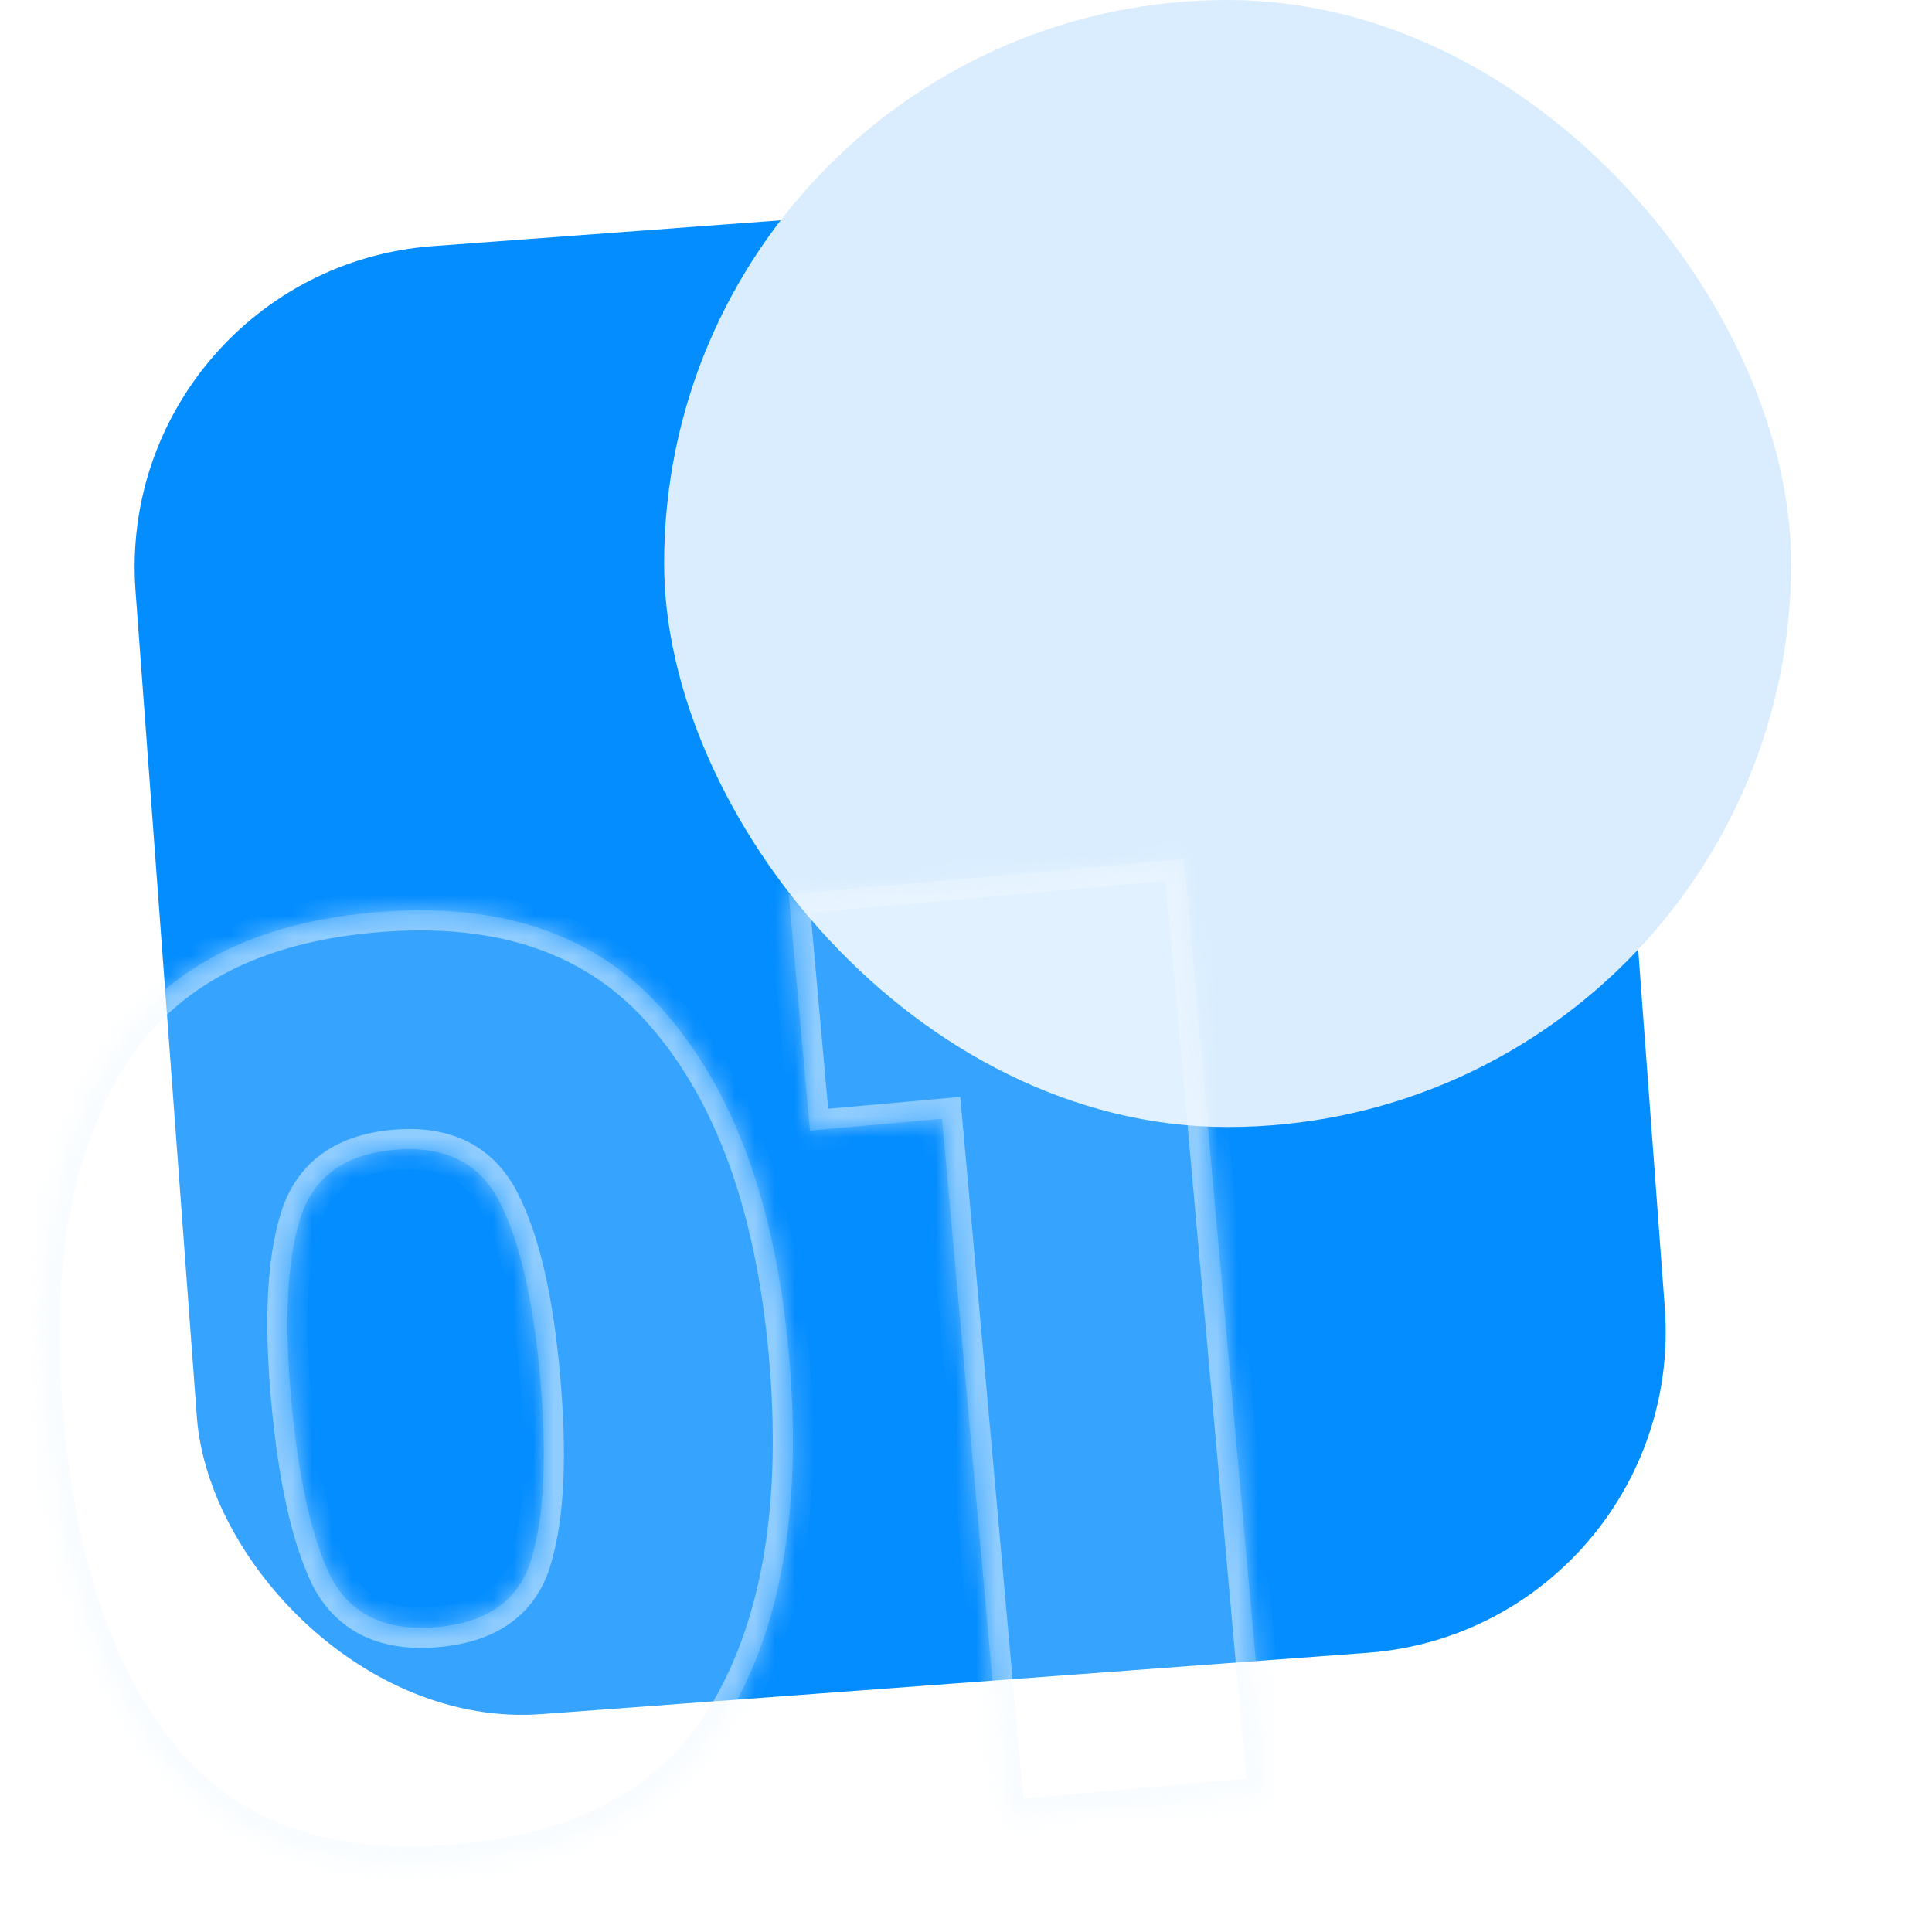 <svg width="96" height="96" viewBox="0 0 96 96" fill="none" xmlns="http://www.w3.org/2000/svg">
<rect x="5.55" y="13.415" width="73.143" height="73.143" rx="16" transform="rotate(-4.246 5.55 13.415)" fill="#048DFF"/>
<rect x="33" width="56" height="56" rx="28" fill="#D9EDFF"/>
<g filter="url(#filter0_b_68_1117)">
<mask id="path-3-inside-1_68_1117" fill="white">
<path d="M2.162 70.585C1.506 63.276 2.477 57.384 5.074 52.91C7.671 48.436 12.157 45.913 18.531 45.341C24.905 44.769 29.769 46.453 33.121 50.393C36.516 54.329 38.541 59.952 39.197 67.261C39.861 74.656 38.894 80.59 36.297 85.064C33.7 89.538 29.193 92.063 22.776 92.639C16.359 93.215 11.475 91.533 8.122 87.593C4.812 83.649 2.826 77.98 2.162 70.585ZM26.831 68.371C26.488 64.546 25.823 61.672 24.836 59.747C23.846 57.78 22.097 56.908 19.589 57.133C17.082 57.358 15.516 58.527 14.892 60.639C14.264 62.709 14.121 65.656 14.465 69.481C14.816 73.391 15.465 76.331 16.413 78.302C17.4 80.227 19.168 81.075 21.718 80.846C24.267 80.617 25.835 79.47 26.421 77.404C27.045 75.292 27.182 72.281 26.831 68.371ZM40.245 56.179L39.193 44.45L58.826 42.688L63.008 89.285L49.94 90.458L46.811 55.59L40.245 56.179Z"/>
</mask>
<path d="M2.162 70.585C1.506 63.276 2.477 57.384 5.074 52.91C7.671 48.436 12.157 45.913 18.531 45.341C24.905 44.769 29.769 46.453 33.121 50.393C36.516 54.329 38.541 59.952 39.197 67.261C39.861 74.656 38.894 80.59 36.297 85.064C33.7 89.538 29.193 92.063 22.776 92.639C16.359 93.215 11.475 91.533 8.122 87.593C4.812 83.649 2.826 77.98 2.162 70.585ZM26.831 68.371C26.488 64.546 25.823 61.672 24.836 59.747C23.846 57.78 22.097 56.908 19.589 57.133C17.082 57.358 15.516 58.527 14.892 60.639C14.264 62.709 14.121 65.656 14.465 69.481C14.816 73.391 15.465 76.331 16.413 78.302C17.4 80.227 19.168 81.075 21.718 80.846C24.267 80.617 25.835 79.47 26.421 77.404C27.045 75.292 27.182 72.281 26.831 68.371ZM40.245 56.179L39.193 44.45L58.826 42.688L63.008 89.285L49.94 90.458L46.811 55.59L40.245 56.179Z" fill="white" fill-opacity="0.2"/>
<path d="M5.074 52.91L5.939 53.412L5.939 53.412L5.074 52.91ZM33.121 50.393L32.359 51.041L32.364 51.046L33.121 50.393ZM36.297 85.064L35.432 84.562L36.297 85.064ZM8.122 87.593L7.356 88.235L7.361 88.24L8.122 87.593ZM24.836 59.747L23.943 60.197L23.946 60.203L24.836 59.747ZM14.892 60.639L15.849 60.93L15.851 60.923L14.892 60.639ZM16.413 78.302L15.512 78.736L15.517 78.747L15.523 78.758L16.413 78.302ZM26.421 77.404L25.462 77.121L25.459 77.131L26.421 77.404ZM3.158 70.496C2.513 63.309 3.48 57.647 5.939 53.412L4.209 52.408C1.473 57.122 0.499 63.242 1.166 70.675L3.158 70.496ZM5.939 53.412C8.334 49.286 12.483 46.888 18.62 46.337L18.442 44.345C11.83 44.938 7.008 47.586 4.209 52.408L5.939 53.412ZM18.62 46.337C24.758 45.786 29.268 47.407 32.359 51.041L33.883 49.745C30.269 45.498 25.053 43.752 18.442 44.345L18.62 46.337ZM32.364 51.046C35.576 54.771 37.556 60.167 38.201 67.351L40.193 67.172C39.526 59.737 37.455 53.888 33.878 49.74L32.364 51.046ZM38.201 67.351C38.854 74.625 37.889 80.329 35.432 84.562L37.162 85.566C39.899 80.85 40.868 74.686 40.193 67.172L38.201 67.351ZM35.432 84.562C33.038 88.686 28.869 91.088 22.687 91.643L22.865 93.635C29.517 93.038 34.361 90.39 37.162 85.566L35.432 84.562ZM22.687 91.643C16.504 92.198 11.974 90.576 8.884 86.945L7.361 88.24C10.975 92.489 16.214 94.232 22.865 93.635L22.687 91.643ZM8.888 86.95C5.756 83.218 3.811 77.773 3.158 70.496L1.166 70.675C1.84 78.186 3.869 84.079 7.356 88.235L8.888 86.95ZM27.827 68.282C27.48 64.413 26.8 61.386 25.726 59.291L23.946 60.203C24.845 61.957 25.496 64.68 25.835 68.46L27.827 68.282ZM25.729 59.297C25.15 58.147 24.319 57.267 23.227 56.723C22.146 56.184 20.886 56.013 19.5 56.138L19.679 58.13C20.8 58.029 21.668 58.181 22.336 58.513C22.992 58.84 23.532 59.38 23.943 60.197L25.729 59.297ZM19.5 56.138C18.114 56.262 16.905 56.655 15.936 57.377C14.959 58.107 14.298 59.12 13.933 60.356L15.851 60.923C16.11 60.046 16.545 59.419 17.133 58.98C17.73 58.534 18.557 58.23 19.679 58.13L19.5 56.138ZM13.935 60.349C13.251 62.602 13.121 65.701 13.469 69.57L15.461 69.392C15.121 65.611 15.276 62.816 15.849 60.93L13.935 60.349ZM13.469 69.57C13.823 73.52 14.486 76.603 15.512 78.736L17.314 77.869C16.444 76.06 15.808 73.261 15.461 69.392L13.469 69.57ZM15.523 78.758C16.105 79.894 16.945 80.755 18.047 81.284C19.136 81.806 20.406 81.968 21.807 81.842L21.628 79.85C20.479 79.953 19.591 79.806 18.912 79.48C18.245 79.16 17.707 78.635 17.303 77.846L15.523 78.758ZM21.807 81.842C23.207 81.716 24.426 81.331 25.396 80.621C26.379 79.902 27.036 78.9 27.383 77.677L25.459 77.131C25.22 77.974 24.8 78.579 24.215 79.007C23.618 79.444 22.778 79.747 21.628 79.85L21.807 81.842ZM27.38 77.687C28.058 75.394 28.182 72.234 27.827 68.282L25.835 68.46C26.182 72.327 26.033 75.189 25.462 77.121L27.38 77.687ZM40.245 56.179L39.249 56.269L39.339 57.265L40.335 57.175L40.245 56.179ZM39.193 44.45L39.103 43.454L38.107 43.544L38.197 44.54L39.193 44.45ZM58.826 42.688L59.822 42.599L59.732 41.603L58.736 41.692L58.826 42.688ZM63.008 89.285L63.097 90.281L64.093 90.192L64.004 89.196L63.008 89.285ZM49.94 90.458L48.944 90.547L49.034 91.543L50.03 91.454L49.94 90.458ZM46.811 55.59L47.807 55.501L47.717 54.505L46.721 54.594L46.811 55.59ZM41.241 56.09L40.188 44.361L38.197 44.54L39.249 56.269L41.241 56.09ZM39.282 45.446L58.915 43.684L58.736 41.692L39.103 43.454L39.282 45.446ZM57.83 42.778L62.012 89.374L64.004 89.196L59.822 42.599L57.83 42.778ZM62.918 88.289L49.851 89.462L50.03 91.454L63.097 90.281L62.918 88.289ZM50.936 90.368L47.807 55.501L45.815 55.679L48.944 90.547L50.936 90.368ZM46.721 54.594L40.156 55.183L40.335 57.175L46.9 56.586L46.721 54.594Z" fill="#F0F8FF" fill-opacity="0.48" mask="url(#path-3-inside-1_68_1117)"/>
</g>
<defs>
<filter id="filter0_b_68_1117" x="-19.955" y="21.732" width="102.962" height="92.821" filterUnits="userSpaceOnUse" color-interpolation-filters="sRGB">
<feFlood flood-opacity="0" result="BackgroundImageFix"/>
<feGaussianBlur in="BackgroundImageFix" stdDeviation="10"/>
<feComposite in2="SourceAlpha" operator="in" result="effect1_backgroundBlur_68_1117"/>
<feBlend mode="normal" in="SourceGraphic" in2="effect1_backgroundBlur_68_1117" result="shape"/>
</filter>
</defs>
</svg>
